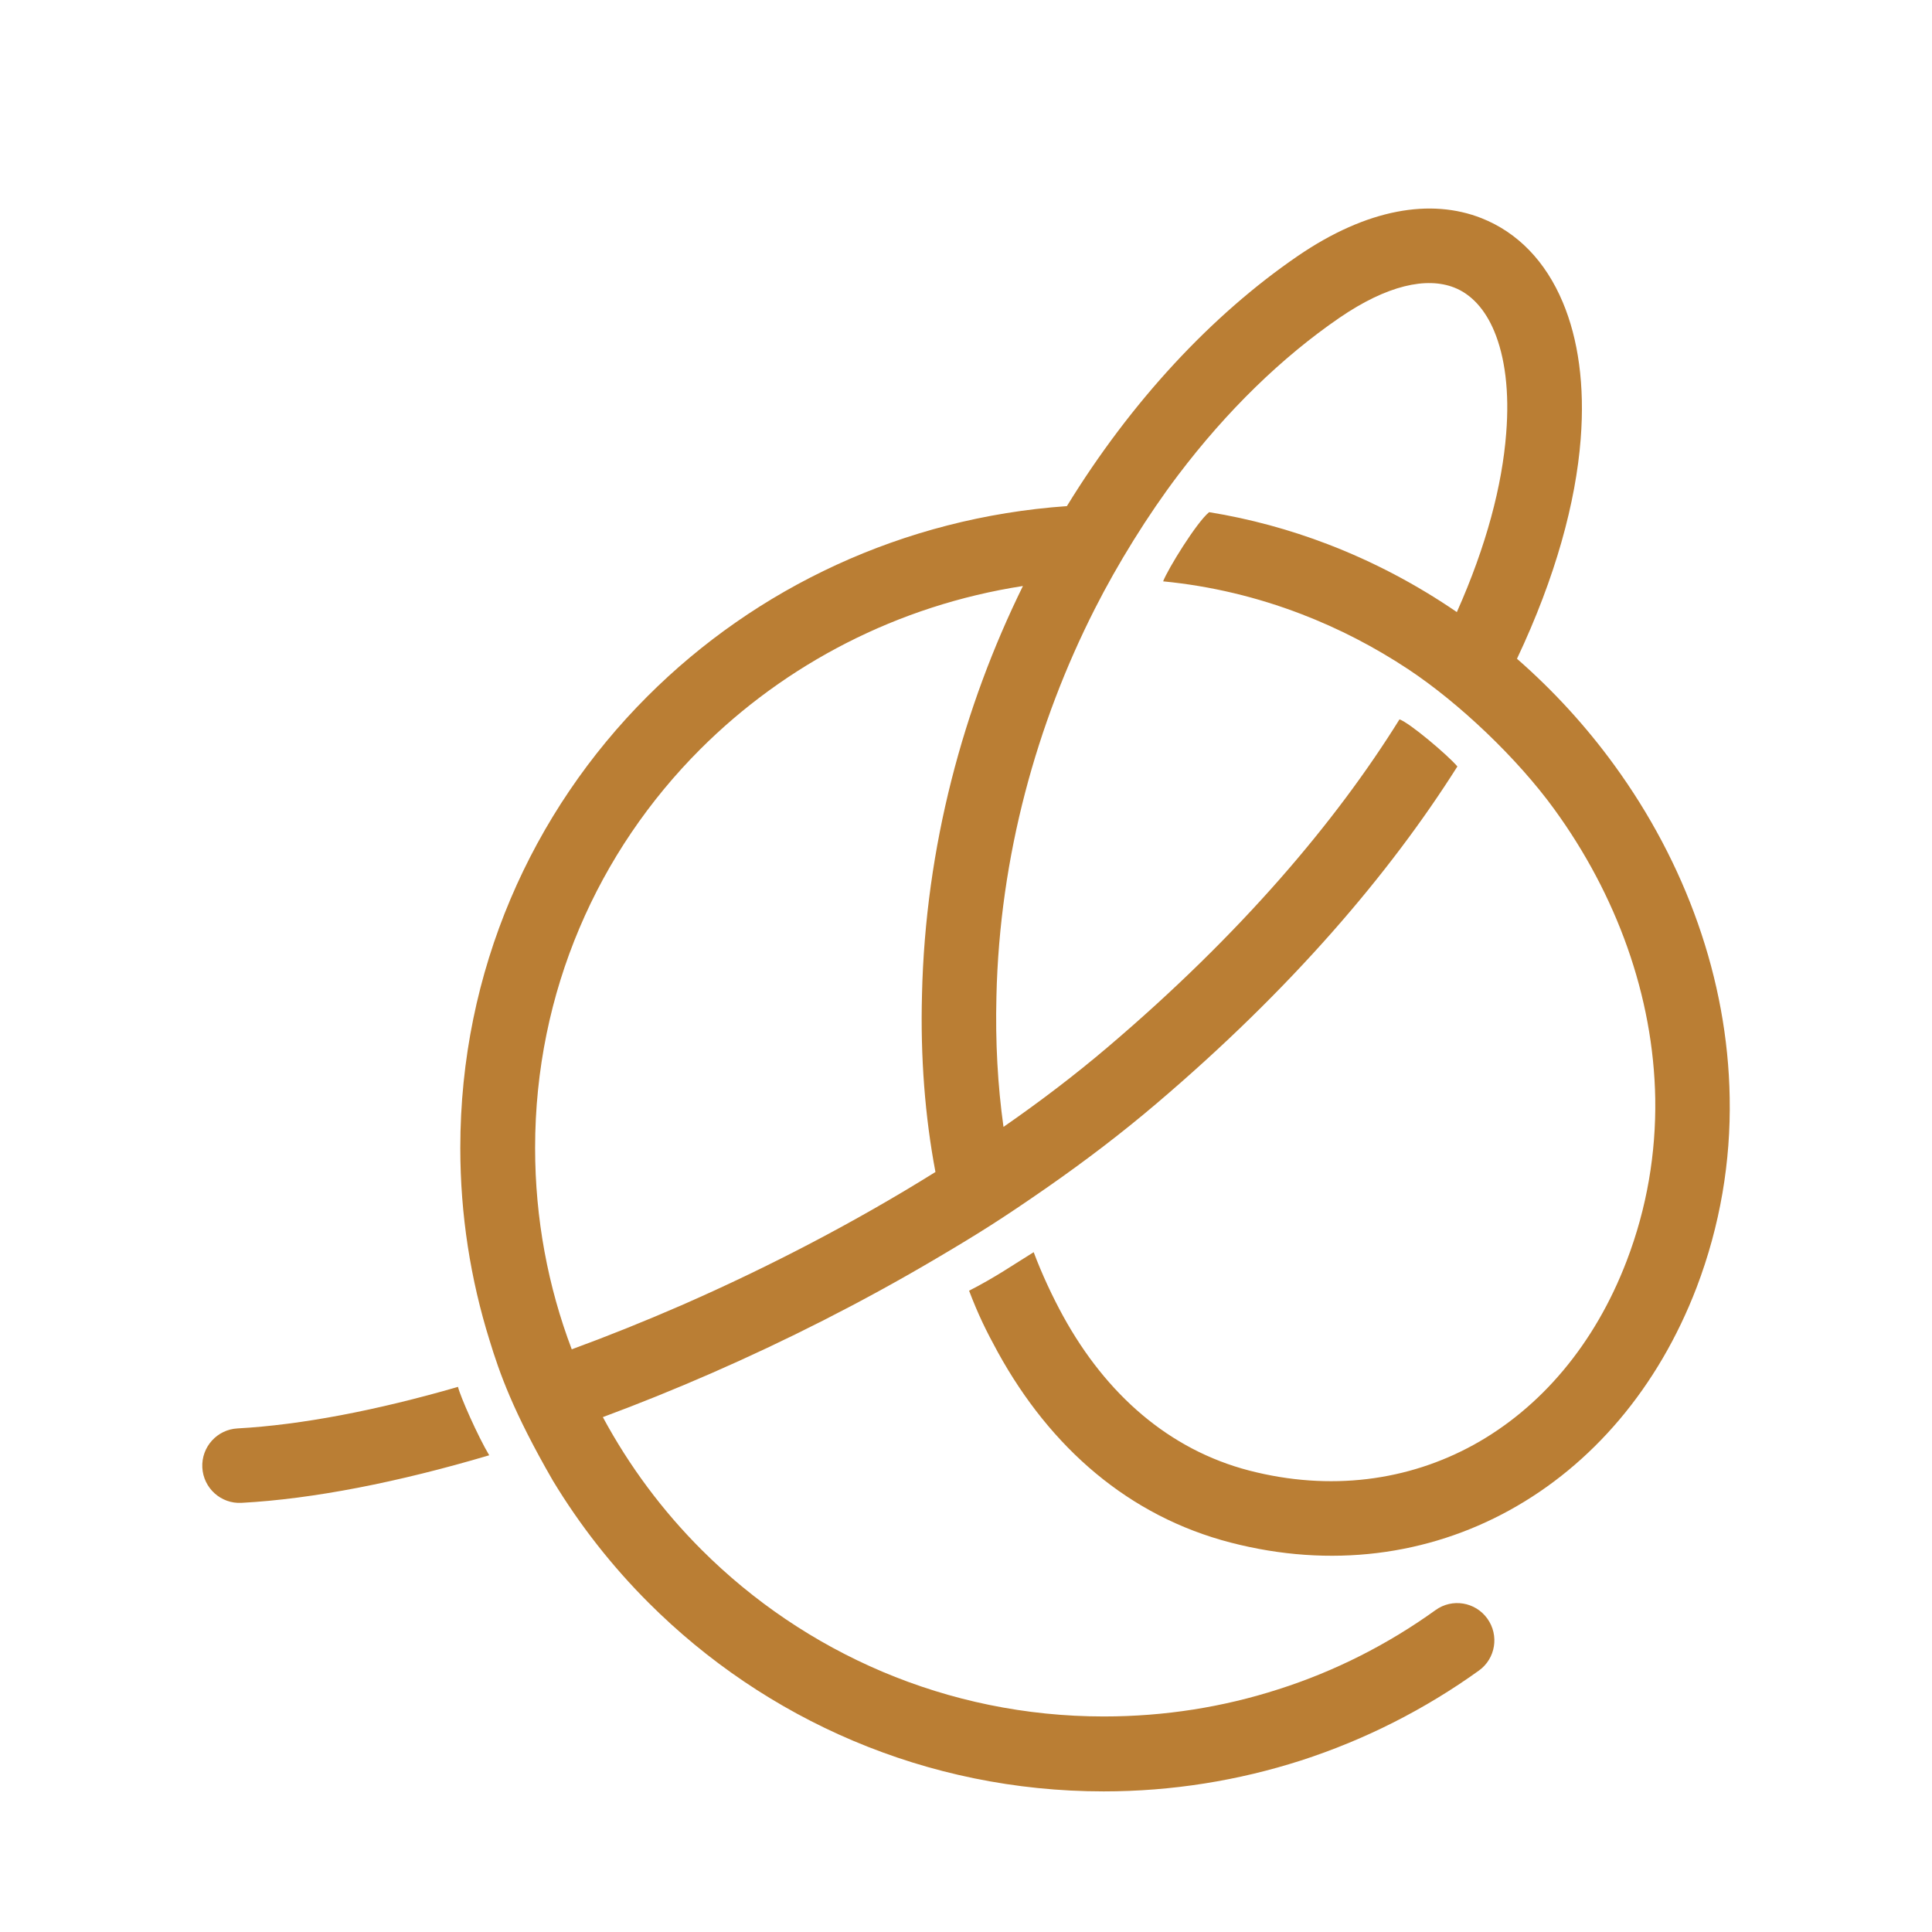 <?xml version="1.0" encoding="utf-8"?>
<!-- Generator: Adobe Illustrator 16.0.0, SVG Export Plug-In . SVG Version: 6.00 Build 0)  -->
<!DOCTYPE svg PUBLIC "-//W3C//DTD SVG 1.1 Tiny//EN" "http://www.w3.org/Graphics/SVG/1.1/DTD/svg11-tiny.dtd">
<svg version="1.1" baseProfile="tiny" id="Calque_1"
	 xmlns="http://www.w3.org/2000/svg" xmlns:xlink="http://www.w3.org/1999/xlink" x="0px" y="0px" width="32px" height="32px"
	 viewBox="0 0 32 32" xml:space="preserve">
<path fill="#BA7E34" d="M8.863,19.013c0,1.174,0.214,2.299,0.607,3.336c0.6-0.22,1.207-0.464,1.816-0.729
	c1.437-0.629,2.873-1.375,4.208-2.208c-0.174-0.92-0.25-1.906-0.223-2.93v-0.006c0.056-2.454,0.688-4.771,1.672-6.77
	c-2.075,0.321-3.933,1.293-5.344,2.703C9.908,14.1,8.863,16.423,8.863,19.013 M8.103,24.104c-1.508,0.447-2.918,0.724-4.104,0.788
	c-0.34,0.018-0.63-0.244-0.648-0.585c-0.017-0.341,0.245-0.631,0.585-0.648c1.051-0.058,2.302-0.298,3.65-0.688
	C7.621,23.125,7.917,23.794,8.103,24.104z M23.776,26.669c0.275-0.2,0.66-0.137,0.859,0.14c0.199,0.277,0.137,0.663-0.14,0.861
	c-0.891,0.64-1.884,1.146-2.949,1.49c-1.032,0.331-2.13,0.511-3.265,0.511c-2.943,0-5.607-1.193-7.536-3.122
	c-0.607-0.606-1.141-1.287-1.587-2.024c-0.665-1.152-0.886-1.791-1.05-2.327c-0.314-1.006-0.484-2.075-0.484-3.185
	c0-2.932,1.183-5.564,3.1-7.48c1.795-1.796,4.235-2.96,6.947-3.15c1.066-1.737,2.4-3.166,3.817-4.138
	c1.159-0.795,2.216-0.96,3.049-0.632c0.601,0.237,1.063,0.716,1.347,1.392c0.257,0.609,0.367,1.379,0.297,2.268
	c-0.081,1.044-0.414,2.282-1.055,3.638c0.604,0.528,1.146,1.121,1.612,1.762c1.178,1.618,1.879,3.543,1.911,5.509
	c0.019,1.053-0.156,2.114-0.548,3.143c-0.64,1.668-1.737,2.939-3.096,3.688c-1.354,0.746-2.96,0.968-4.622,0.537
	c-1.684-0.436-2.984-1.569-3.856-3.154c-0.192-0.35-0.327-0.626-0.476-1.018c0.427-0.217,0.743-0.436,1.07-0.638
	c0.135,0.36,0.313,0.741,0.489,1.061c0.71,1.291,1.75,2.21,3.081,2.556c1.343,0.347,2.634,0.17,3.719-0.427
	c1.104-0.609,2.003-1.658,2.533-3.046c0.338-0.883,0.486-1.788,0.473-2.683c-0.028-1.706-0.644-3.385-1.676-4.803
	c-0.608-0.836-1.563-1.748-2.415-2.313c-0.553-0.366-1.149-0.676-1.779-0.917c-0.721-0.276-1.486-0.462-2.281-0.539
	c0.077-0.202,0.553-0.976,0.762-1.146c0.679,0.11,1.335,0.29,1.96,0.529c0.763,0.292,1.48,0.672,2.143,1.126
	c0.492-1.103,0.751-2.104,0.817-2.958c0.056-0.695-0.02-1.27-0.199-1.697c-0.151-0.36-0.378-0.609-0.661-0.72
	c-0.458-0.18-1.111-0.041-1.902,0.501c-0.951,0.652-1.864,1.539-2.67,2.603c-0.503,0.664-1.003,1.471-1.382,2.219
	c-0.958,1.889-1.577,4.089-1.629,6.418v0.004c-0.019,0.749,0.021,1.472,0.117,2.157c0.611-0.424,1.19-0.865,1.726-1.321
	c2.203-1.872,3.775-3.728,4.833-5.429c0.163,0.054,0.797,0.589,0.959,0.78c-1.124,1.778-2.752,3.688-4.993,5.591
	c-0.561,0.477-1.165,0.938-1.801,1.381c-0.744,0.517-1.135,0.764-1.893,1.21c-1.185,0.697-2.43,1.327-3.673,1.87
	c-0.6,0.262-1.201,0.505-1.794,0.725c0.438,0.813,0.99,1.553,1.637,2.199c1.705,1.703,4.06,2.759,6.661,2.759
	c1.012,0,1.981-0.157,2.888-0.449C22.112,27.682,22.99,27.234,23.776,26.669z"/>
</svg>
